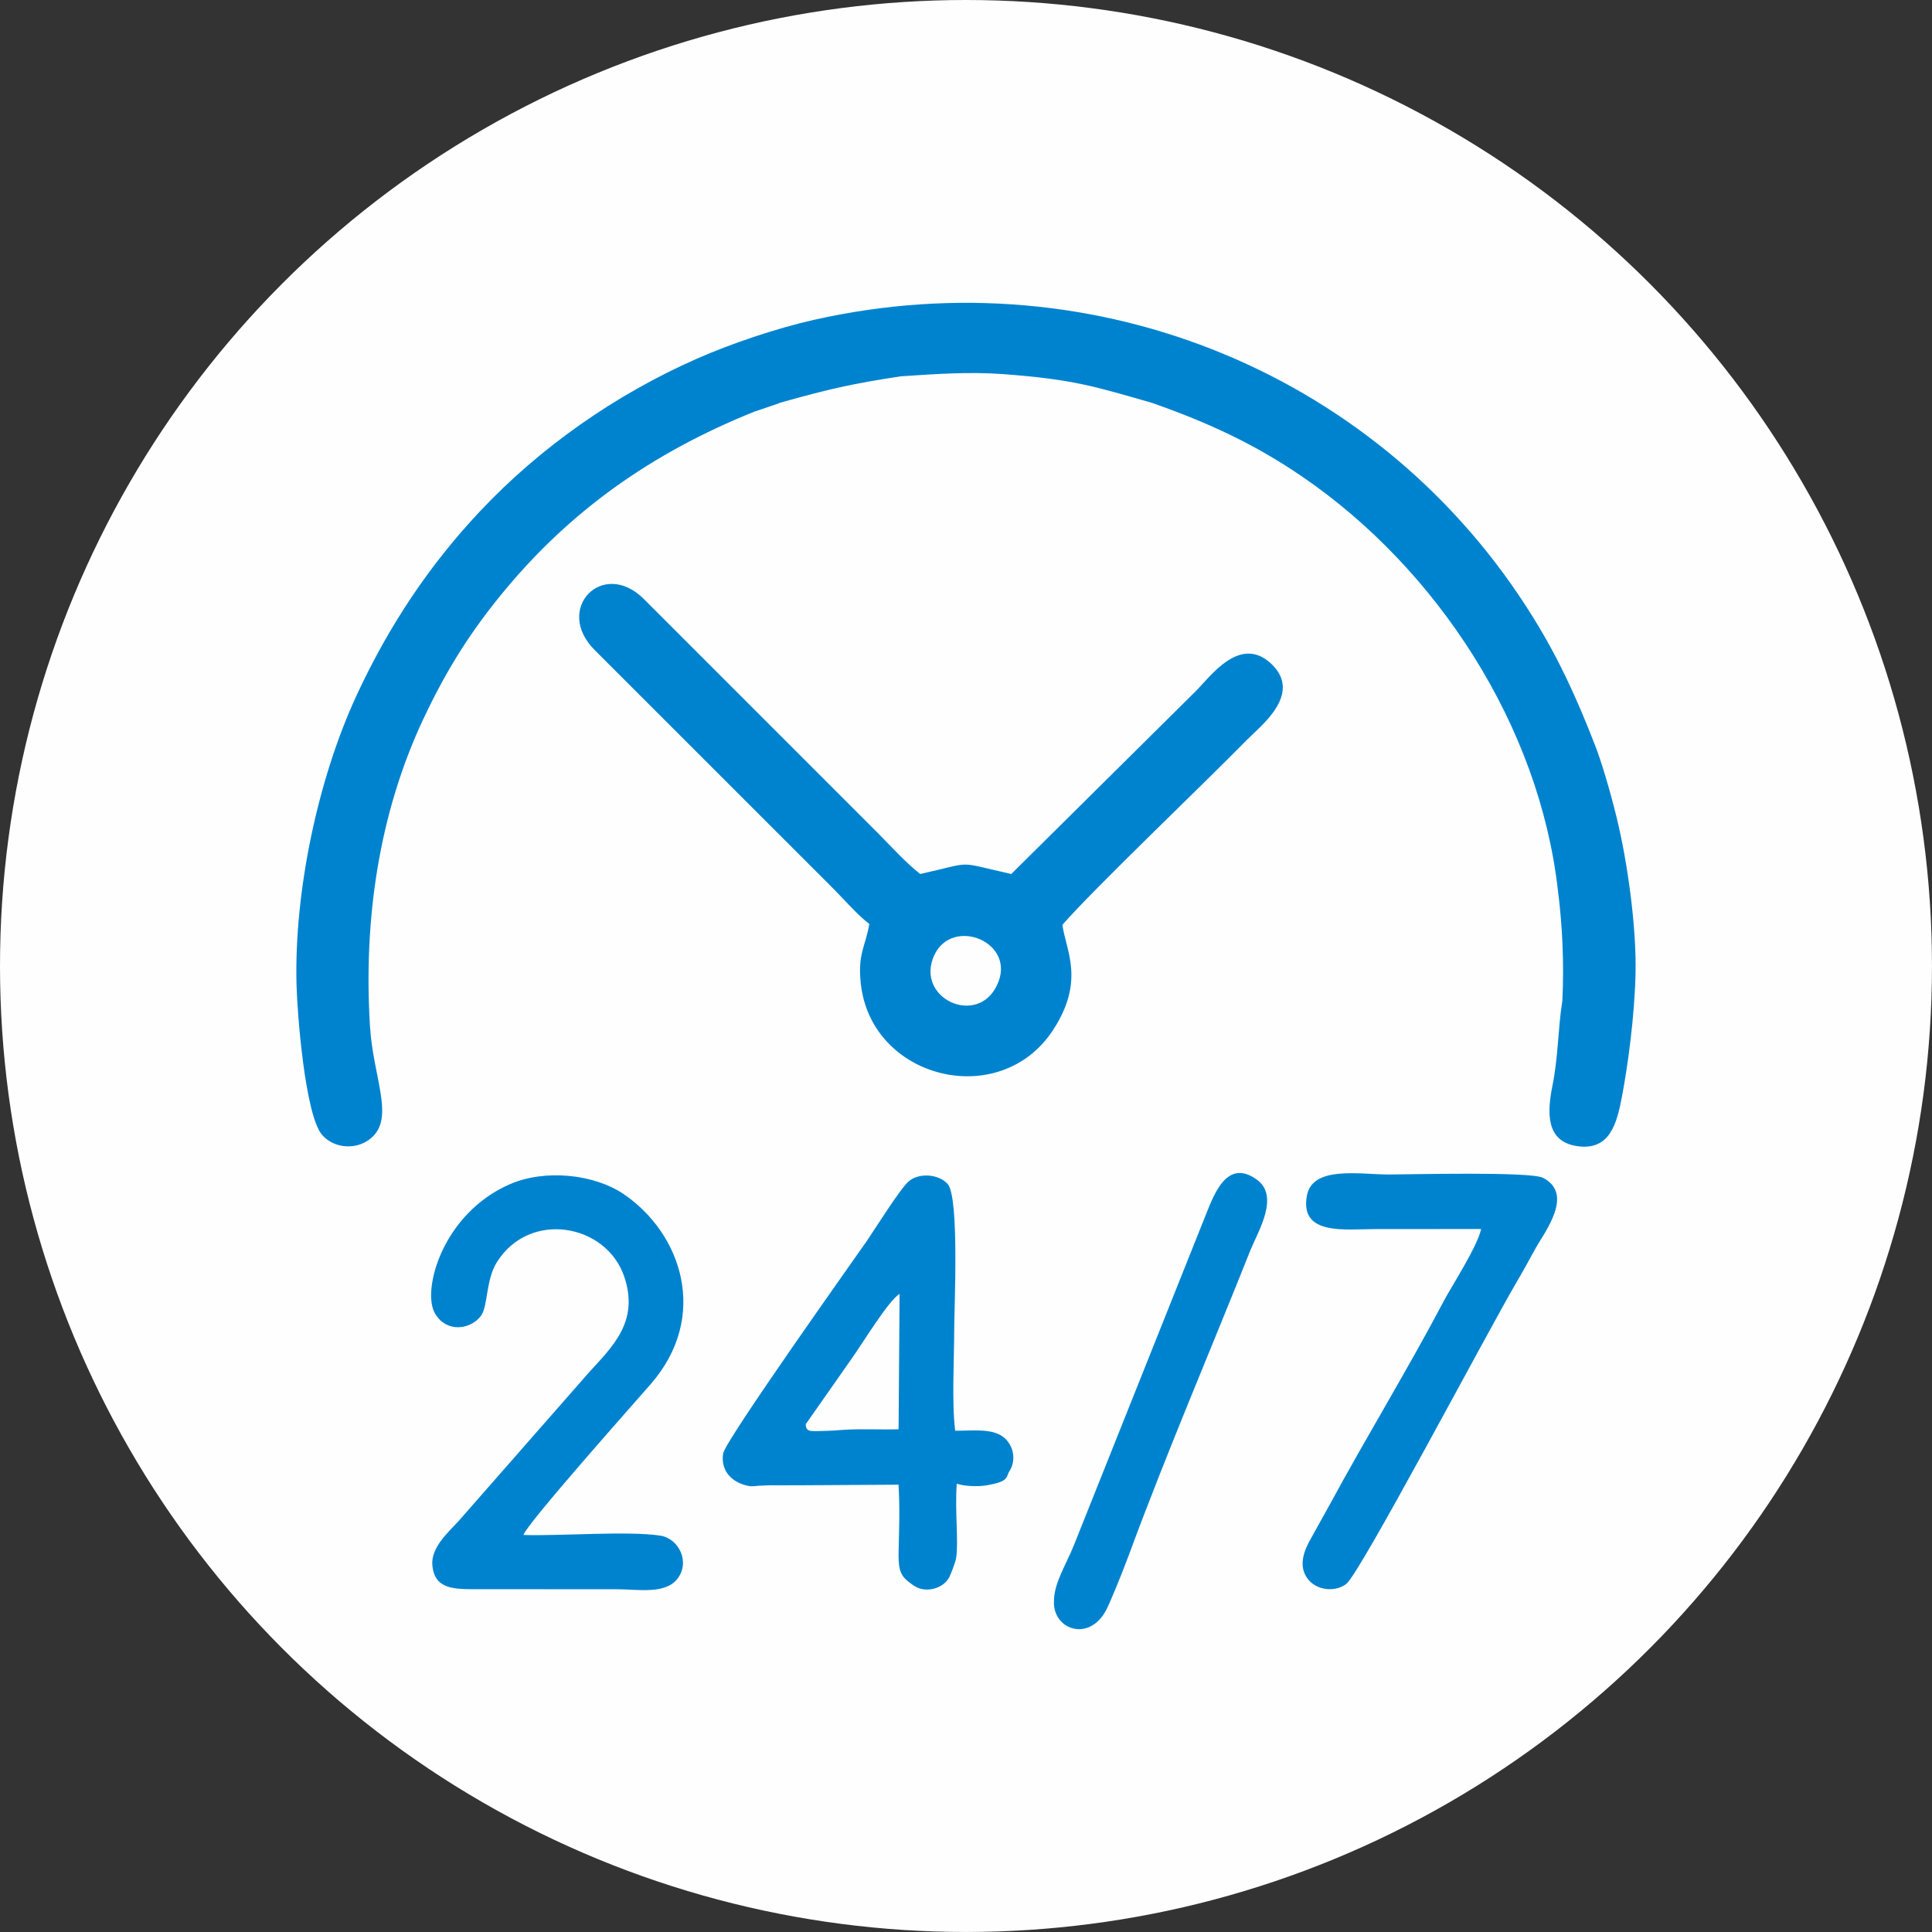 <svg xmlns="http://www.w3.org/2000/svg" xmlns:v="https://vecta.io/nano" width="115.2" height="115.2" viewBox="0 0 1038.25 1038.25" fill-rule="evenodd"><rect x="0" y="0" width="1038.25" height="1038.25" fill="#333333" stroke="none"/><circle cx="519.12" cy="519.12" r="519.12" fill="#fefefe"></circle><path d="M536.71 527.22c-9.16 25.04-43.53 10.76-35.46-11.9 8.28-23.28 43.61-10.36 35.46 11.9zm-45.37 325.03c6.01 4.1 15.66 1.47 18.78-4.65.99-1.93 3.39-8.28 3.68-10.14 1.43-9.15-.72-24.89.36-40.14 3.77 1.32 11.02 1.77 16.36.84 11.2-1.95 10.21-4.11 11.62-7.04 4.31-6.15 2.63-14.78-3.22-19.08-6.21-4.57-16.75-3.09-25.6-3.18-1.9-14.81-.53-38.71-.53-54.48 0-11.19 2.83-71.14-3.53-78.14-4.96-5.45-15.48-6.03-20.85-1.46-4.67 3.96-18.71 26.5-22.61 32.14-5.34 7.72-76.05 107.16-77.17 114.12-1.57 9.71 5.09 15.87 13.69 17.51 1.93.37 3.82-.02 5.73-.14 4.14-.24 7.14-.29 11.34-.21l11.79-.03 51.7-.3c.74 13.7.32 22.71.05 34.57-.07 2.79-.05 4.78.02 6.21.37 7.58 2.7 9.74 8.4 13.63zM227.78 385.81c11.87-25.18 24.91-46.42 44.25-69.52 34.4-41.08 76.93-72.44 133.7-95.21l.64-.17 12.38-4.23c.16-.4.65-.24.97-.39 25.34-7.14 38.36-10.12 64.35-14.06 17.98-1.19 36.45-2.55 54.86-1.19 38 2.81 49.63 6.74 80.02 15.42 30.88 10.85 55.34 22.28 80.58 39.49 72.85 49.69 127.69 134.11 137.68 222.5 2.42 18.81 3.38 39.26 2.4 59.27-2.4 15.17-2.17 30.06-5.35 45.86-2.84 14.13-3.64 29.8 13.16 32.33 17.87 2.7 21.53-12.42 24.24-26.75 3.13-16.55 6.71-42.49 7.27-65.89.58-24.79-4.28-59.9-10.13-83.85-3.85-15.73-8.46-30.78-11.56-38.75-10.22-26.33-19.78-47.01-33.37-68.93-80.58-130.02-234.24-194.22-386.6-159.82-19.73 4.46-44.04 12.59-62.72 20.82-43.99 19.37-84.42 47.81-116.64 82.06-27.05 28.74-48.94 61.37-66.41 99.16-20.67 44.73-33.36 104.94-32.17 154.7.39 16.27 4.65 70.28 13.63 81.07 6.54 7.85 19.91 8.7 27.64.79 10.96-11.23-.1-31.91-1.78-59.05-3.49-56.68 4.56-113.96 28.95-165.67zm338.65 473.93c-1.31 15.59 18.28 23.13 27.79 5.94 2.05-3.71 8.44-19.24 12.92-31.35 20.09-54.38 43.39-108.56 64.88-162.6 4.31-10.36 15.61-28.87 3.52-37.71-16.8-12.28-23.66 9.44-28.14 20.3l-70.26 176c-4.06 10.17-10.49 20.02-10.71 29.41zm-83.53-91.66c-9.11.29-18.23-.24-27.28.18-4.37.2-8.71.7-13.09.72-5.88.03-9.58 1.08-9.5-3.66l24.41-34.84c5.43-7.51 20.17-31.86 25.99-35.12l-.53 72.72zm313.04-107.61c-1.9 9.31-15.99 30.95-20.07 38.72-18.77 35.73-41.63 73.07-61 108.89l-10.27 18.49c-3.83 6.67-7.14 14.95-1.77 21.98 4.76 6.22 14.78 7.18 20.65 2.66 7.46-5.75 75.78-135.31 91.37-161.91 3.86-6.58 6.42-11.28 10.36-18.44 4.7-8.53 20.99-29.19 4.02-37.9-6.85-3.51-72.44-1.78-82.83-1.79-15.96-.02-41.19-4.87-44.1 11.5-3.82 21.46 20.56 17.83 36.9 17.83l56.74-.04zM281.32 824.89c1.26-5.44 59.26-70.6 68.41-81.11 31.56-36.31 16.62-80.76-14.43-101.98-15.86-10.84-42.4-13.65-61.3-5.41-36.3 15.81-47.49 57.2-40.21 69.51 6.24 10.55 19 8.65 24.62 1.3 3.9-5.11 2.56-19.27 8.61-28.91 17.62-28.1 58.84-20.68 68.47 7.84 8.24 24.39-6.8 37.91-19.17 51.62l-69.93 79.73c-5.58 6.01-14.84 14.22-14.05 23.56 1.13 13.28 11.81 13.02 24.64 12.98l74.85.04c10.76.01 25.37 2.82 32.03-5.39 7.29-9 1.06-21.88-9.02-23.42-17.47-2.66-53.47.29-73.51-.35zm165.01-348.81c7.34 7.22 13.61 14.81 20.83 20.5-2.11 12.36-6.36 15.91-4.55 32.16 5.67 51.14 74.58 68.26 103.11 25.08 17.67-26.74 7.03-43.08 5.22-56.82 16.81-19.34 76.49-76.23 99.13-99.38 7.07-7.22 30.02-24.52 13.37-40.64-17.01-16.47-33.28 7.01-40.92 14.52l-99.07 98.19c-30.77-6.86-19.04-6.64-48.94-.01-7.52-5.91-15.34-14.47-21.98-21.24L345.87 321.76c-22.07-21.72-48.43 5.54-26.21 27.66l126.69 126.66z" fill="#0083cf"></path></svg>